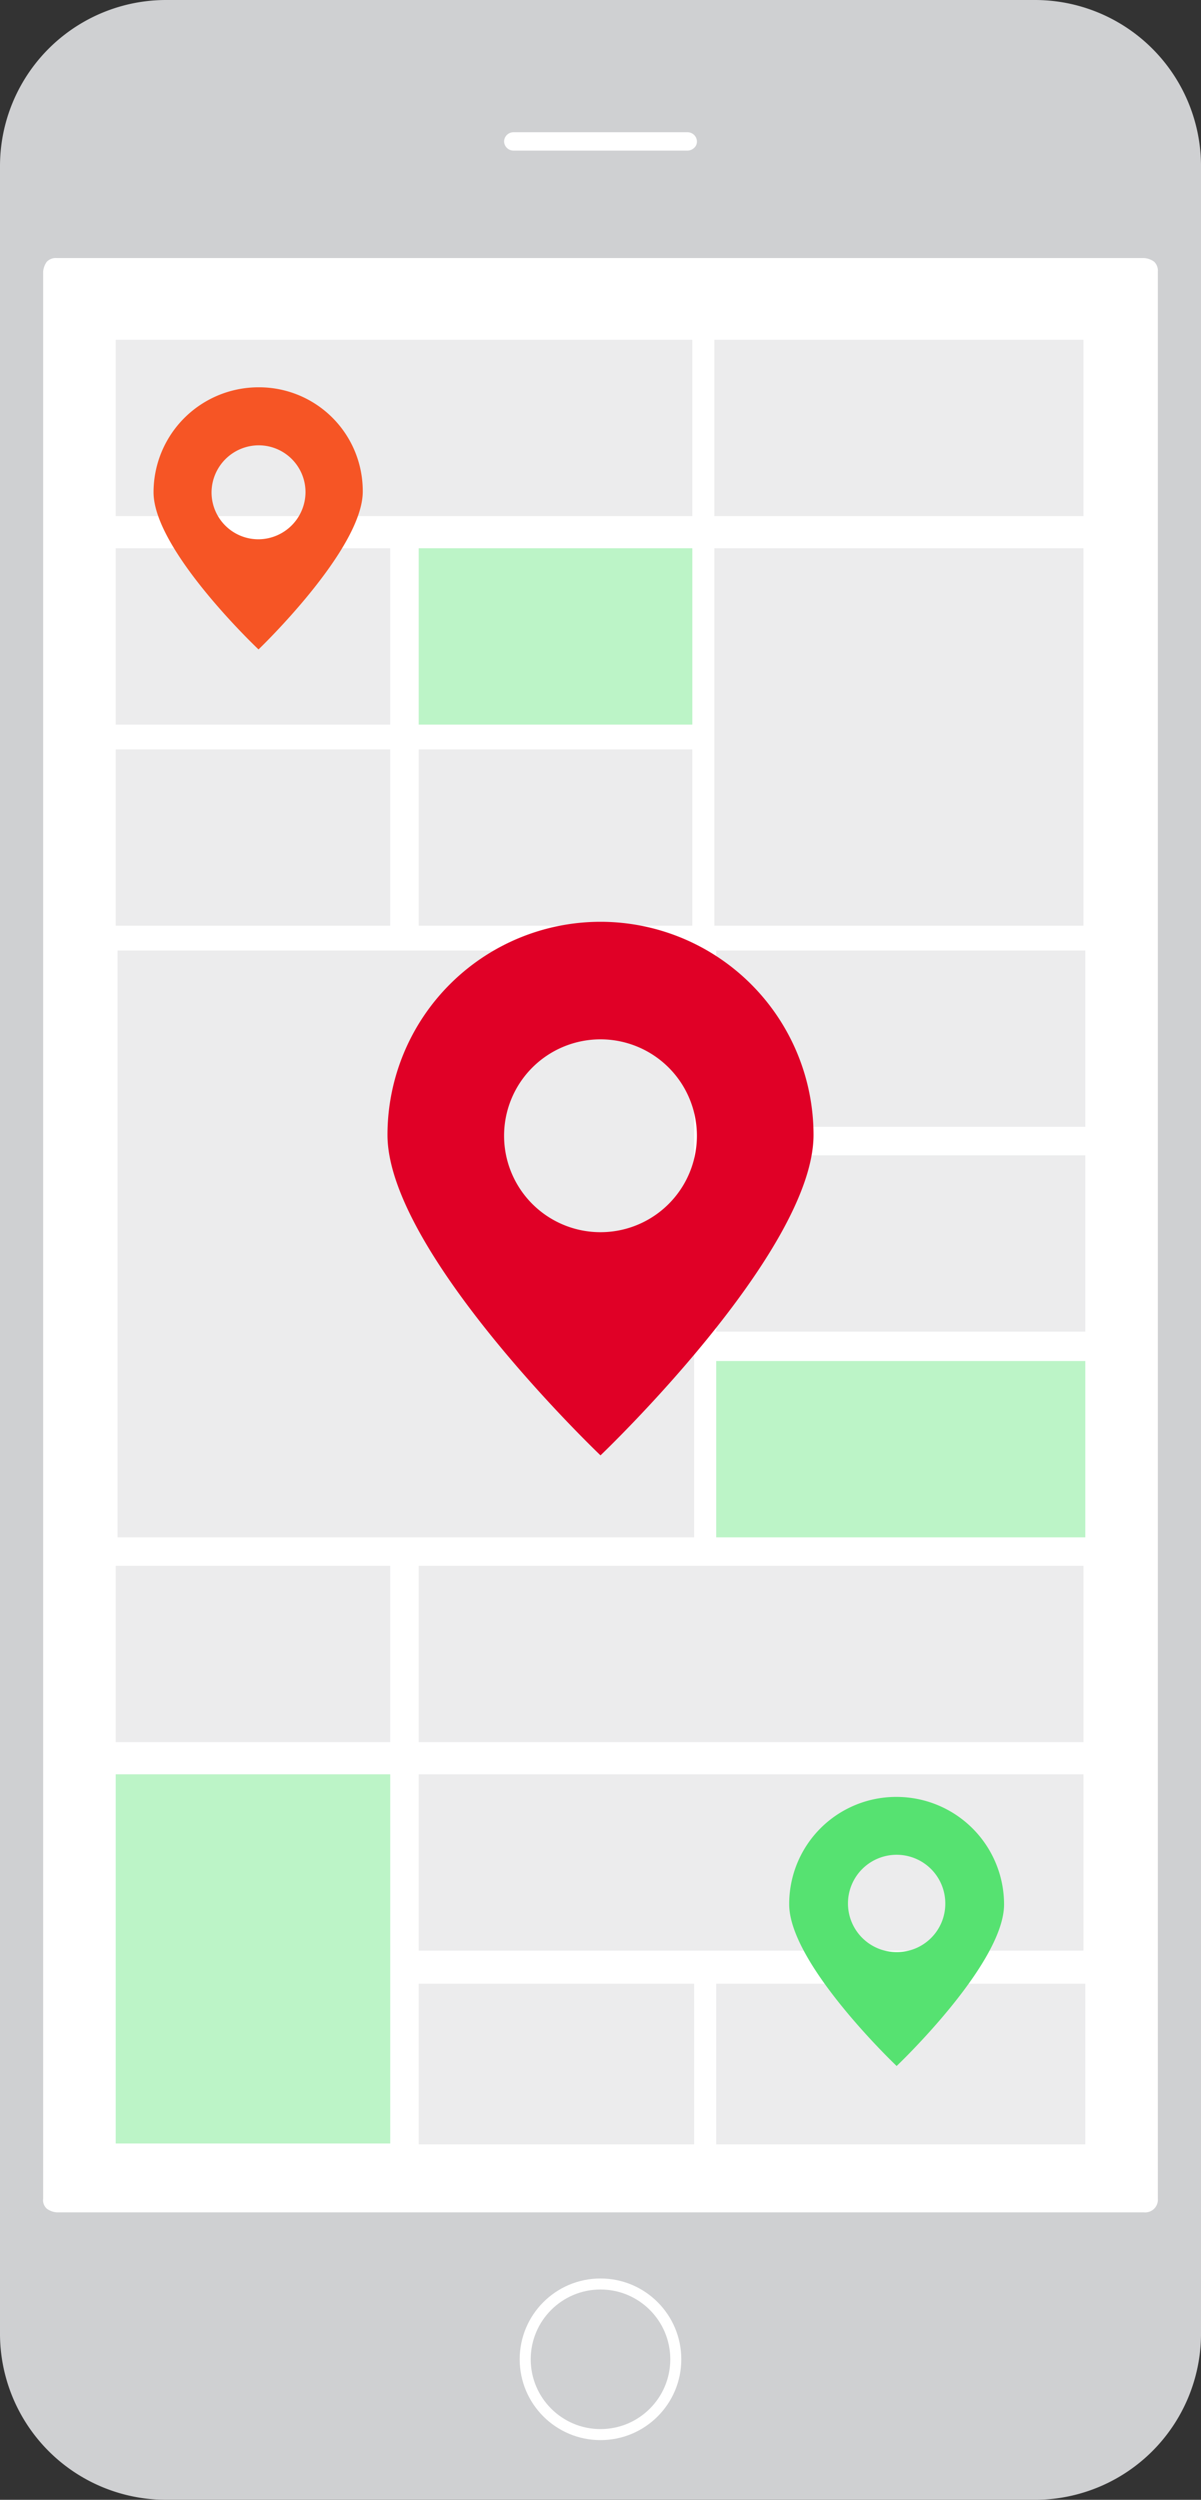 <svg id="Group_1815" data-name="Group 1815" xmlns="http://www.w3.org/2000/svg" viewBox="0 0 123.073 256.12">
  <rect x="0" y="0" width="123.073" height="256.12" fill="#333333" stroke="none"/>
  <defs>
    <style>
      .cls-1 {
        fill: #cfd0d2;
      }

      .cls-2 {
        fill: #fff;
      }

      .cls-3 {
        opacity: 0.396;
      }

      .cls-4 {
        fill: #56e271;
      }

      .cls-5 {
        fill: #f65525;
      }

      .cls-6 {
        fill: #e00026;
      }
    </style>
  </defs>
  <path id="Path_2485" data-name="Path 2485" class="cls-1" d="M106.042,256.12H17.031A17.026,17.026,0,0,1,0,239.09V17.031A17.026,17.026,0,0,1,17.031,0h89.012a17.026,17.026,0,0,1,17.031,17.031V239.09a17.026,17.026,0,0,1-17.031,17.031Z"/>
  <path id="Path_2486" data-name="Path 2486" class="cls-2" d="M73.719,16.282H55.841a.965.965,0,0,1-.941-.941h0a.965.965,0,0,1,.941-.941H73.719a.965.965,0,0,1,.941.941h0a.854.854,0,0,1-.282.659A1.016,1.016,0,0,1,73.719,16.282Z" transform="translate(-3.243 -0.851)"/>
  <circle id="Ellipse_229" data-name="Ellipse 229" class="cls-2" cx="8.28" cy="8.28" r="8.28" transform="translate(53.256 233.444)"/>
  <circle id="Ellipse_230" data-name="Ellipse 230" class="cls-1" cx="7.151" cy="7.151" r="7.151" transform="translate(54.386 234.573)"/>
  <path id="Path_2487" data-name="Path 2487" class="cls-2" d="M117.517,228.329H6.111a1.973,1.973,0,0,1-1.035-.376,1.172,1.172,0,0,1-.376-1.035V29.511a1.973,1.973,0,0,1,.376-1.035A1.285,1.285,0,0,1,6.111,28.1H117.517a1.973,1.973,0,0,1,1.035.376,1.285,1.285,0,0,1,.376,1.035V226.918a1.3,1.3,0,0,1-1.411,1.411Z" transform="translate(-0.278 -1.66)"/>
  <g id="Group_1384" data-name="Group 1384" class="cls-3" transform="translate(11.856 34.814)">
    <g id="Group_1383" data-name="Group 1383">
      <rect id="Rectangle_1385" data-name="Rectangle 1385" class="cls-1" width="59.09" height="18.066"/>
      <rect id="Rectangle_1386" data-name="Rectangle 1386" class="cls-1" width="37.825" height="18.066" transform="translate(61.348)"/>
      <rect id="Rectangle_1387" data-name="Rectangle 1387" class="cls-1" width="28.134" height="18.066" transform="translate(0 21.359)"/>
      <rect id="Rectangle_1388" data-name="Rectangle 1388" class="cls-1" width="37.825" height="38.672" transform="translate(61.348 21.359)"/>
      <rect id="Rectangle_1389" data-name="Rectangle 1389" class="cls-4" width="28.04" height="18.066" transform="translate(31.051 21.359)"/>
      <rect id="Rectangle_1390" data-name="Rectangle 1390" class="cls-1" width="28.134" height="18.066" transform="translate(0 41.965)"/>
      <rect id="Rectangle_1391" data-name="Rectangle 1391" class="cls-1" width="28.04" height="18.066" transform="translate(31.051 41.965)"/>
      <rect id="Rectangle_1392" data-name="Rectangle 1392" class="cls-1" width="59.09" height="60.125" transform="translate(0.188 62.572)"/>
      <rect id="Rectangle_1393" data-name="Rectangle 1393" class="cls-1" width="37.825" height="18.066" transform="translate(61.537 62.572)"/>
      <rect id="Rectangle_1394" data-name="Rectangle 1394" class="cls-1" width="37.825" height="18.066" transform="translate(61.537 83.554)"/>
      <rect id="Rectangle_1395" data-name="Rectangle 1395" class="cls-4" width="37.825" height="18.066" transform="translate(61.537 104.631)"/>
      <rect id="Rectangle_1396" data-name="Rectangle 1396" class="cls-1" width="68.123" height="18.066" transform="translate(31.051 125.614)"/>
      <rect id="Rectangle_1397" data-name="Rectangle 1397" class="cls-1" width="28.134" height="18.066" transform="translate(0 125.614)"/>
      <rect id="Rectangle_1398" data-name="Rectangle 1398" class="cls-1" width="68.123" height="18.066" transform="translate(31.051 146.973)"/>
      <rect id="Rectangle_1399" data-name="Rectangle 1399" class="cls-4" width="28.134" height="37.825" transform="translate(0 146.973)"/>
      <rect id="Rectangle_1400" data-name="Rectangle 1400" class="cls-1" width="28.228" height="16.466" transform="translate(31.051 168.426)"/>
      <rect id="Rectangle_1401" data-name="Rectangle 1401" class="cls-1" width="37.825" height="16.466" transform="translate(61.537 168.426)"/>
    </g>
  </g>
  <g id="Group_1385" data-name="Group 1385" transform="translate(15.735 39.681)">
    <path id="Path_2488" data-name="Path 2488" class="cls-5" d="M40.657,44.8A10.755,10.755,0,0,0,29.9,55.557c0,5.943,10.757,16.1,10.757,16.1s10.682-10.23,10.682-16.173A10.627,10.627,0,0,0,40.657,44.8Zm0,16.7a6.018,6.018,0,1,1,6.018-6.018A6.036,6.036,0,0,1,40.657,61.5Z" transform="translate(-29.9 -44.8)"/>
    <path id="Path_2489" data-name="Path 2489" class="cls-5" d="M41.822,49.5a7.222,7.222,0,1,0,7.222,7.222A7.223,7.223,0,0,0,41.822,49.5Zm0,12.036a4.8,4.8,0,0,1-4.814-4.814,4.848,4.848,0,0,1,4.814-4.814,4.8,4.8,0,0,1,4.814,4.814A4.848,4.848,0,0,1,41.822,61.536Z" transform="translate(-31.064 -45.964)"/>
  </g>
  <g id="Group_1386" data-name="Group 1386" transform="translate(80.874 184.104)">
    <path id="Path_2490" data-name="Path 2490" class="cls-4" d="M95.409,184.8A10.963,10.963,0,0,0,84.4,195.809c0,6.116,11.009,16.56,11.009,16.56s11.009-10.444,11.009-16.56A11.023,11.023,0,0,0,95.409,184.8Zm0,17.125a6.21,6.21,0,1,1,6.21-6.21A6.2,6.2,0,0,1,95.409,201.925Z" transform="translate(-84.4 -184.8)"/>
    <path id="Path_2491" data-name="Path 2491" class="cls-4" d="M95.639,188.6a7.339,7.339,0,1,0,7.339,7.339A7.349,7.349,0,0,0,95.639,188.6Zm0,12.326a4.987,4.987,0,1,1,4.987-4.987A4.959,4.959,0,0,1,95.639,200.926Z" transform="translate(-84.63 -185.024)"/>
  </g>
  <g id="Group_1387" data-name="Group 1387" transform="translate(39.707 94.443)">
    <path id="Path_2492" data-name="Path 2492" class="cls-6" d="M64.03,110.2A21.845,21.845,0,0,0,42.2,132.03c0,12.044,21.83,32.838,21.83,32.838s21.83-20.794,21.83-32.838A21.845,21.845,0,0,0,64.03,110.2Zm0,34.156a12.232,12.232,0,1,1,12.232-12.232A12.208,12.208,0,0,1,64.03,144.356Z" transform="translate(-42.2 -110.2)"/>
    <path id="Path_2493" data-name="Path 2493" class="cls-6" d="M64.478,117.9a14.678,14.678,0,1,0,14.678,14.678A14.7,14.7,0,0,0,64.478,117.9Zm0,24.558a9.88,9.88,0,1,1,9.88-9.88A9.879,9.879,0,0,1,64.478,142.458Z" transform="translate(-42.649 -110.655)"/>
  </g>
</svg>
